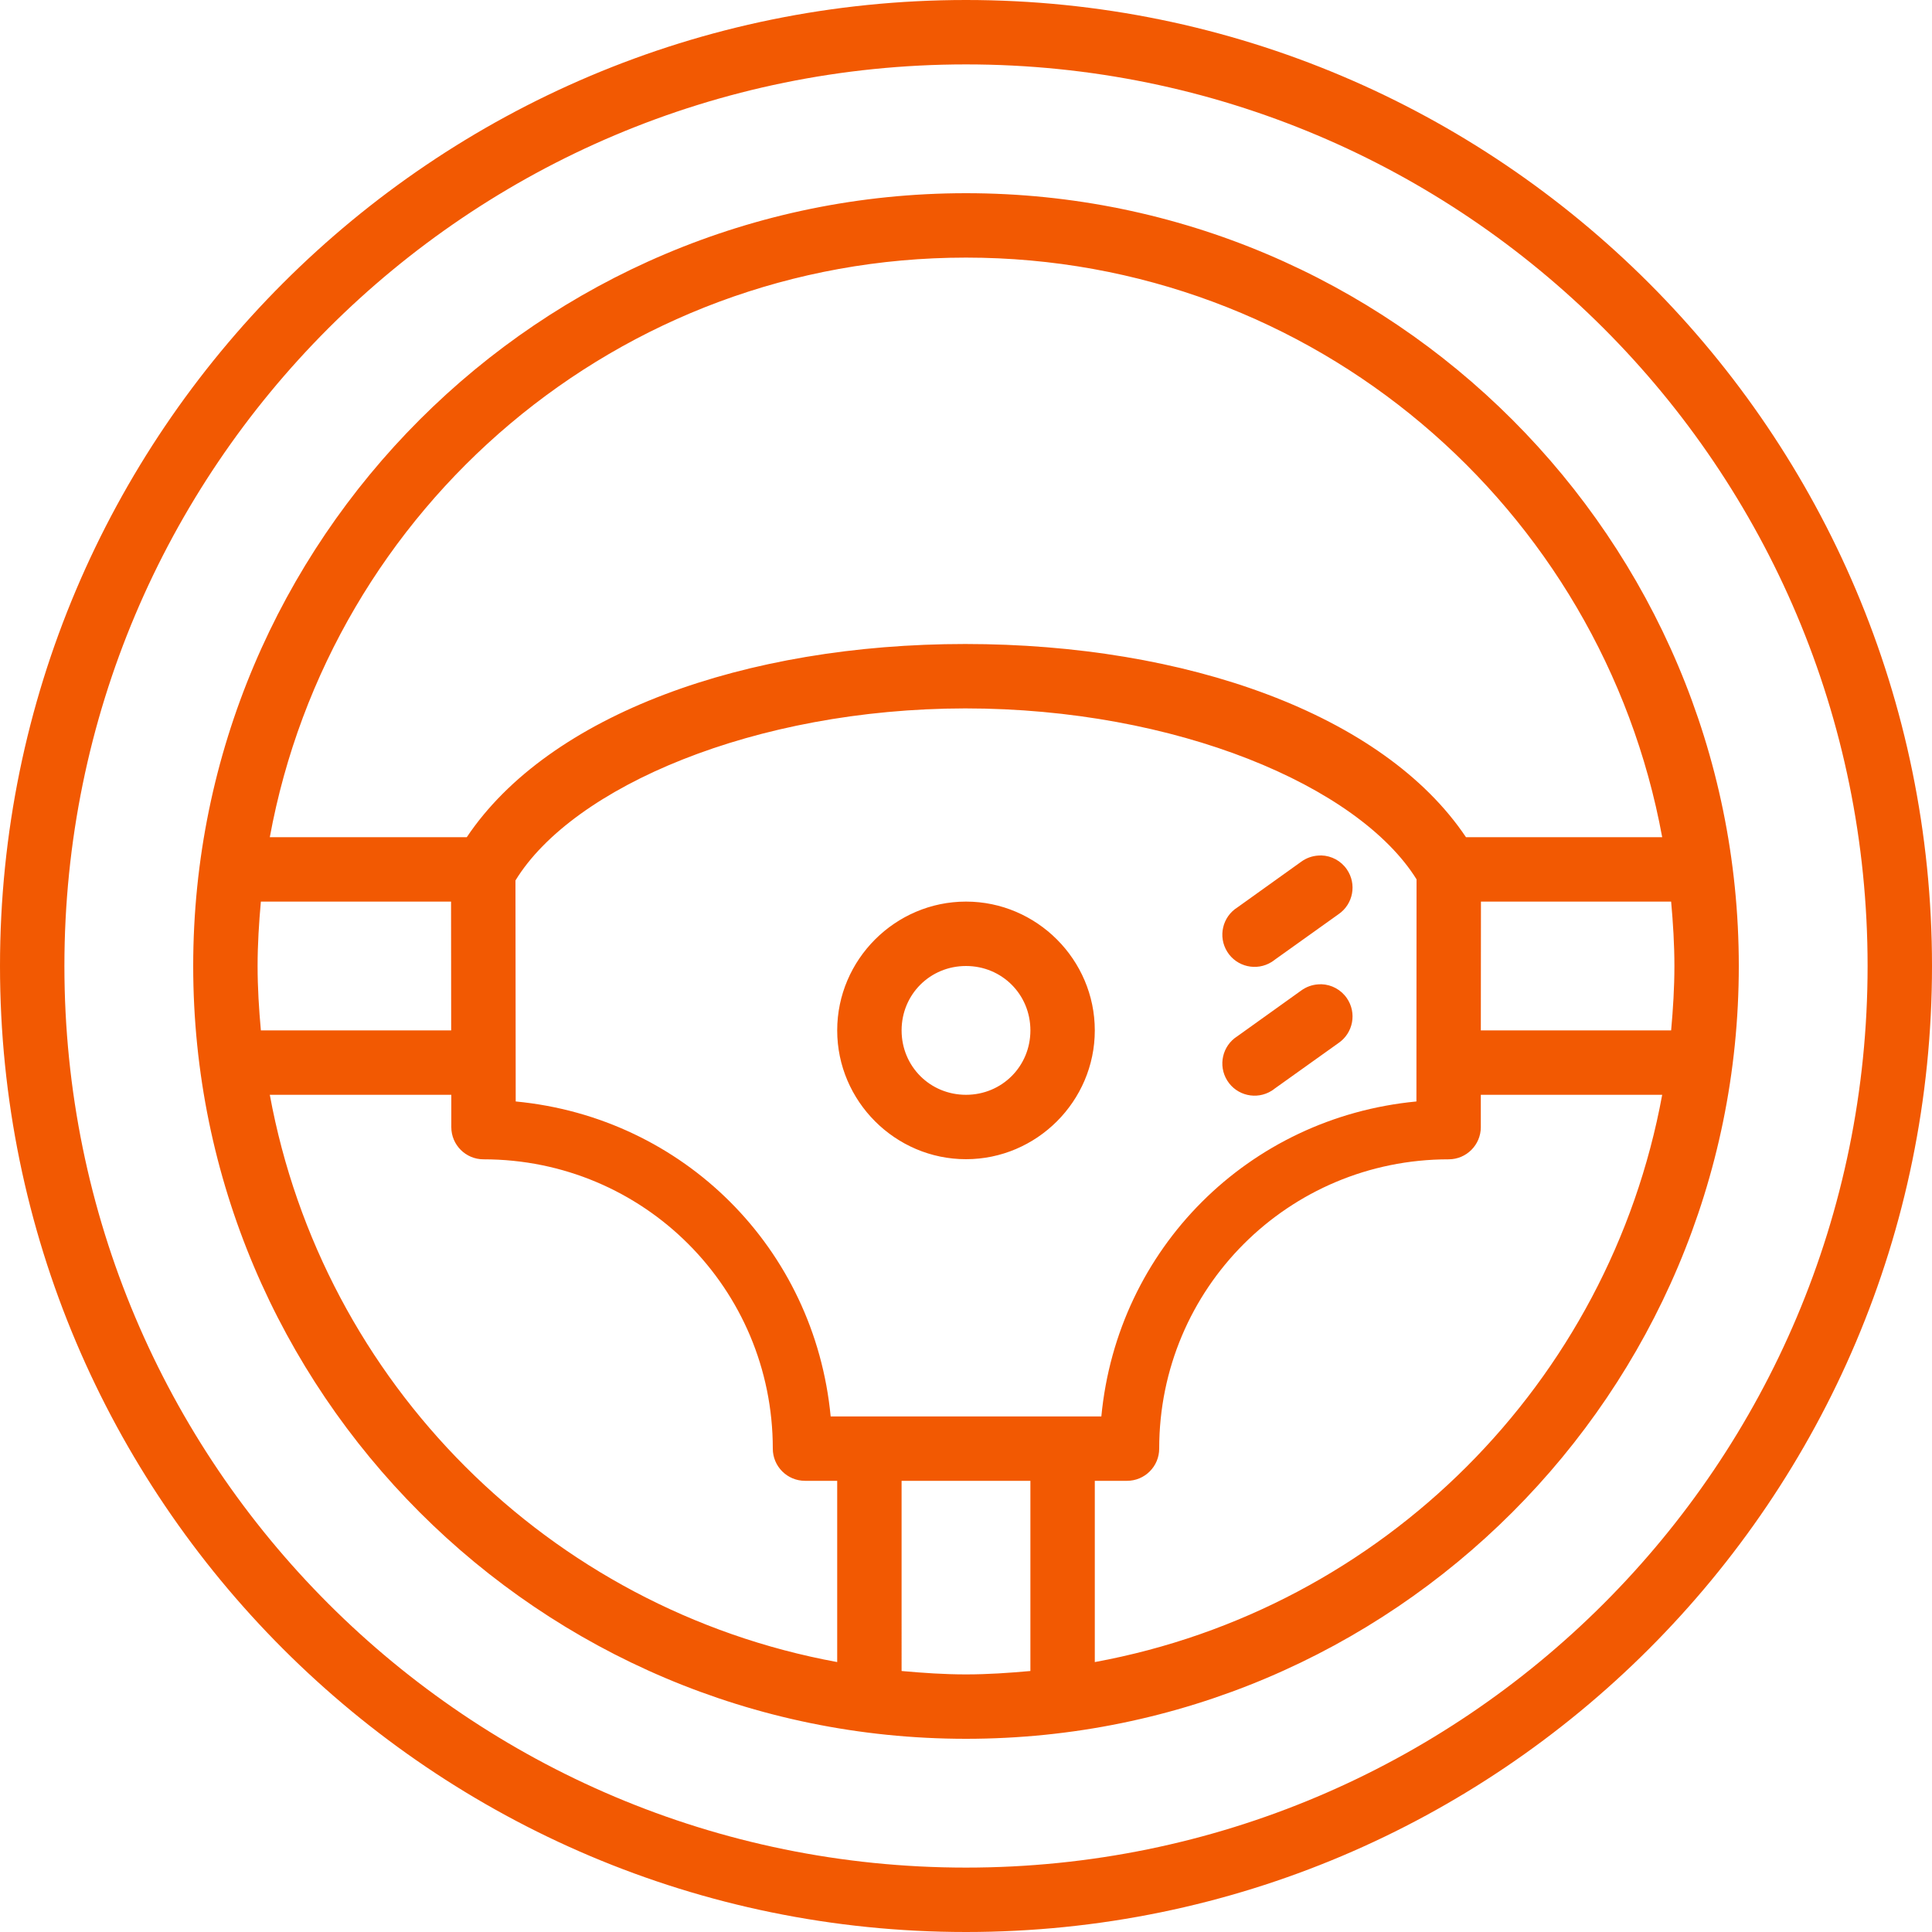 <?xml version="1.0" encoding="utf-8"?>
<!-- Generator: Adobe Illustrator 24.0.2, SVG Export Plug-In . SVG Version: 6.00 Build 0)  -->
<svg version="1.1" id="Capa_1" xmlns="http://www.w3.org/2000/svg" xmlns:xlink="http://www.w3.org/1999/xlink" x="0px" y="0px"
	 width="200px" height="200px" viewBox="0 0 200 200" style="enable-background:new 0 0 200 200;" xml:space="preserve">
<style type="text/css">
	.st0{fill:#F25902;}
</style>
<path class="st0" d="M100,0C44.811,0,0,44.811,0,100c0,55.189,44.811,100,100,100s100-44.811,100-100
	C200,44.811,155.189,0,100,0z M100,6.667c51.586,0,93.333,41.747,93.333,93.333c0,51.586-41.747,93.333-93.333,93.333
	S6.667,151.586,6.667,100C6.667,48.414,48.414,6.667,100,6.667z M100,20c-44.143,0-80,35.857-80,80
	c0,44.143,35.857,80,80,80s80-35.857,80-80C180,55.857,144.143,20,100,20z M100,26.667c35.98,0,65.804,25.848,72.07,60
	h-20.312c-8.562-12.765-29.014-20-51.836-20c-0.004,0-0.009,0-0.013,0c-22.747,0-43.07,7.283-51.589,20H27.93
	C34.196,52.514,64.019,26.667,100,26.667z M99.922,73.333c21.823,0,40.7,8.023,46.719,17.695l-0.013,22.995
	c-17.396,1.66-30.956,15.208-32.617,32.604H85.99c-1.66-17.396-15.209-30.943-32.604-32.604l-0.026-22.878
	C59.282,81.465,78.094,73.359,99.922,73.333z M136.784,88.555c-0.109-0.001-0.217,0.003-0.326,0.013
	c-0.635,0.041-1.245,0.262-1.758,0.638l-6.602,4.727c-1.56,0.979-2.03,3.036-1.052,4.596
	c0.979,1.56,3.036,2.03,4.596,1.052c0.112-0.07,0.22-0.148,0.323-0.231l6.602-4.714
	c1.518-1.042,1.904-3.117,0.862-4.635C138.829,89.124,137.846,88.587,136.784,88.555z M27.005,93.333h19.688
	l0.013,13.333H27.005c-0.198-2.2-0.339-4.414-0.339-6.667C26.667,97.752,26.808,95.53,27.005,93.333z M100,93.333
	c-7.324,0-13.333,6.009-13.333,13.333C86.667,113.991,92.676,120,100,120s13.333-6.009,13.333-13.333
	C113.333,99.343,107.324,93.333,100,93.333z M153.307,93.333h19.688c0.198,2.196,0.339,4.418,0.339,6.667
	c0,2.252-0.14,4.466-0.339,6.667h-19.701L153.307,93.333z M100,100c3.721,0,6.667,2.945,6.667,6.667
	c0,3.721-2.945,6.667-6.667,6.667s-6.667-2.945-6.667-6.667C93.333,102.945,96.279,100,100,100z M136.784,101.888
	c-0.109-0.001-0.217,0.003-0.326,0.013c-0.635,0.041-1.245,0.262-1.758,0.638l-6.602,4.727
	c-1.56,0.979-2.03,3.036-1.052,4.596c0.979,1.56,3.036,2.03,4.596,1.052c0.112-0.07,0.22-0.148,0.323-0.231
	l6.602-4.713c1.518-1.042,1.904-3.117,0.862-4.635C138.829,102.458,137.846,101.921,136.784,101.888z M27.93,113.333
	h18.789v3.346c0,1.841,1.492,3.333,3.333,3.333c16.582,0,29.948,13.366,29.948,29.948
	c0,1.841,1.492,3.333,3.333,3.333h3.333v18.763C56.848,166.585,33.406,143.151,27.93,113.333z M153.294,113.333
	h18.776c-5.476,29.817-28.918,53.252-58.737,58.724v-18.763h3.333c1.841-0,3.333-1.492,3.333-3.333
	c0-16.582,13.379-29.948,29.961-29.948c1.841-0,3.333-1.492,3.333-3.333V113.333z M93.333,153.294h13.333
	v19.688c-2.2,0.198-4.414,0.352-6.667,0.352c-2.252,0-4.466-0.153-6.667-0.352V153.294z"/>
</svg>
